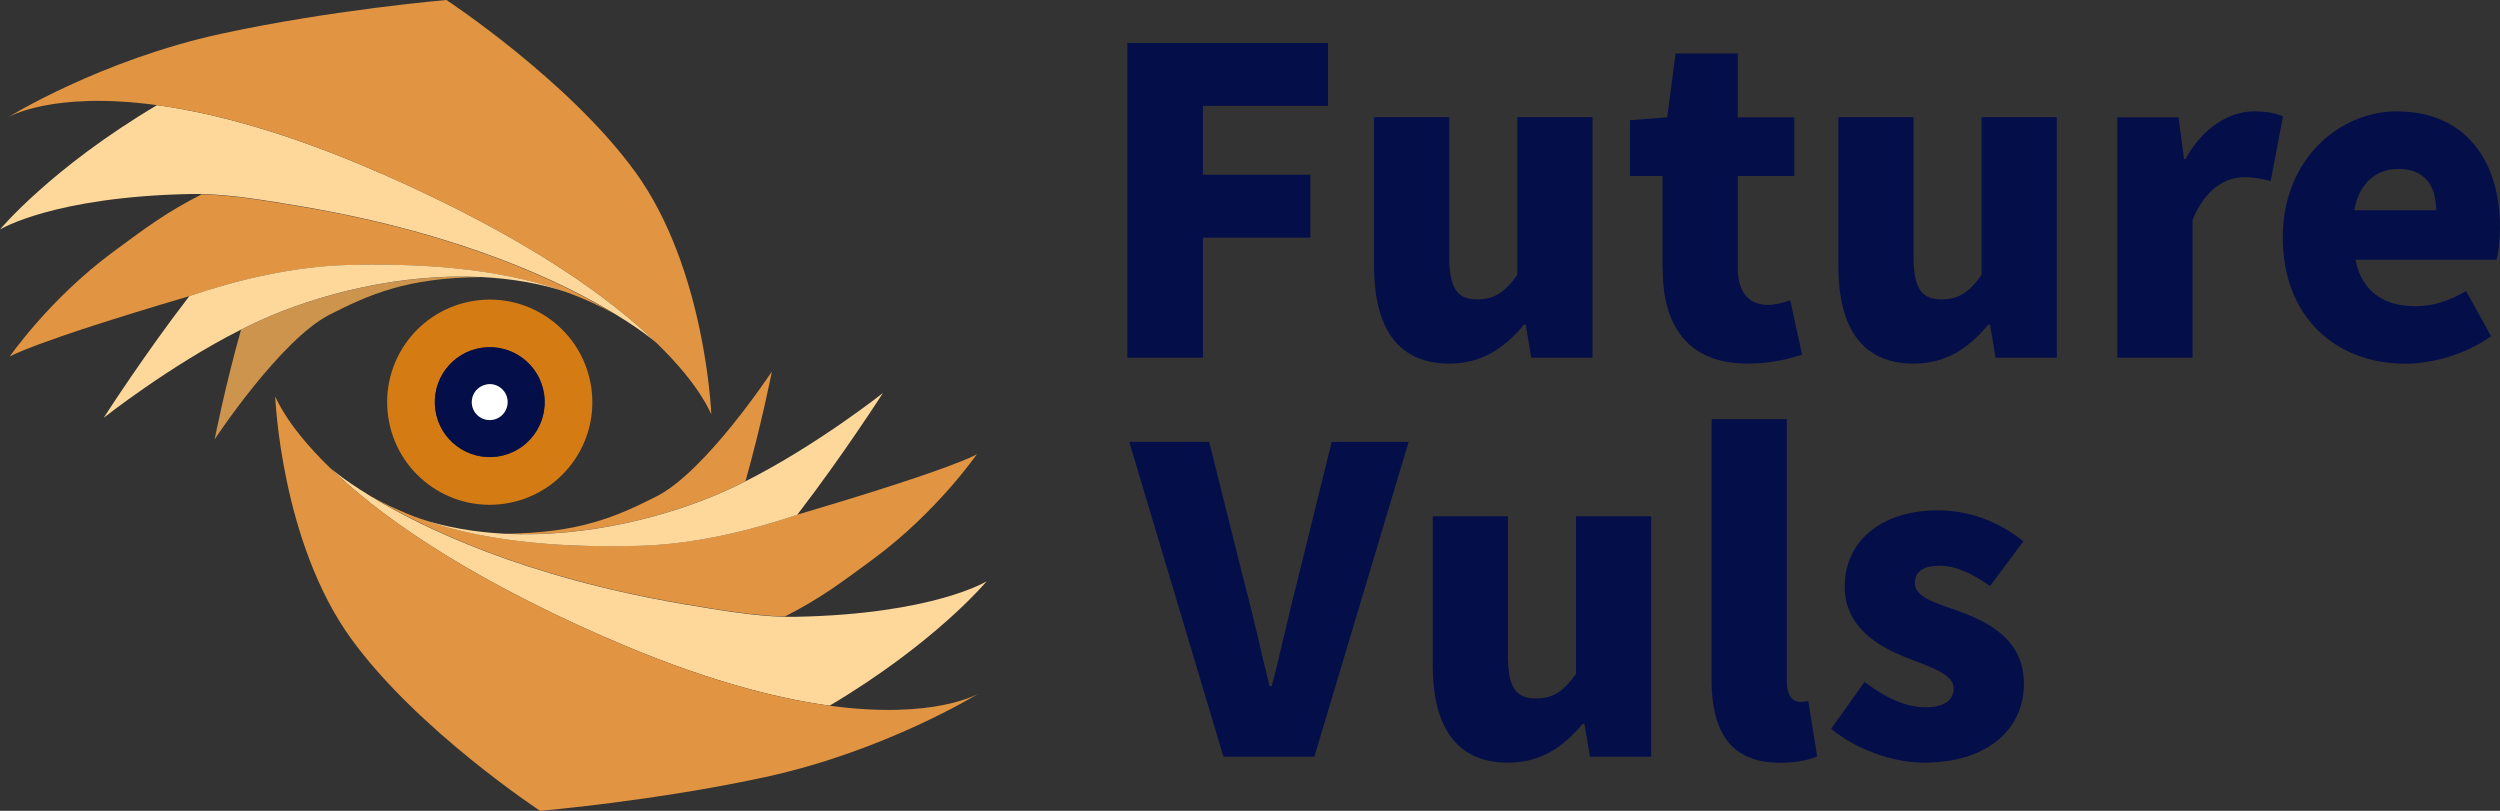 <?xml version="1.0" encoding="UTF-8"?>
<svg id="_レイヤー_1" data-name="レイヤー 1" xmlns="http://www.w3.org/2000/svg" viewBox="0 0 248.7 80.66">
  <rect x="0" y="0" width="248.7" height="80.66" fill="#333333" stroke="none"/>
  <defs>
    <style>
      .cls-1 {
        fill: #fff;
      }

      .cls-2 {
        fill: #cc944c;
      }

      .cls-3 {
        fill: #040e49;
      }

      .cls-4 {
        fill: #fed89b;
      }

      .cls-5 {
        fill: #e19542;
      }

      .cls-6 {
        fill: #d47c13;
      }
    </style>
  </defs>
  <g>
    <path class="cls-2" d="m23.98,32.79c-1.59,5.63-2.63,10.92-2.63,10.92,0,0,6.55-9.94,11.48-12.43,3.91-1.98,7.65-3.66,15.07-3.71-8.11-.41-16.36,1.74-22.09,4.34-.61.28-1.22.57-1.83.88Z"/>
    <path class="cls-5" d="m74.16,47.87c1.59-5.63,2.63-10.92,2.63-10.92,0,0-6.55,9.94-11.48,12.43-3.91,1.98-7.65,3.66-15.07,3.71,8.11.41,16.36-1.74,22.09-4.34.61-.28,1.22-.57,1.83-.88Z"/>
    <path class="cls-5" d="m20.1,19.31c-3.51,1.79-5.48,3.26-8.9,5.79C4.9,29.76.96,35.48.96,35.48c0,0,1.85-1.29,17.87-6.02,4.83-1.64,10.3-2.94,15.72-3.09,9.29-.26,16.34.73,21.81,2.7,1.78.64,3.4,1.39,4.87,2.23-5.11-3.11-15.17-8.01-31.14-10.72-3.73-.63-7.06-1.18-10-1.25Z"/>
    <path class="cls-5" d="m78.04,61.35c3.51-1.79,5.48-3.26,8.9-5.79,6.3-4.66,10.24-10.38,10.24-10.38,0,0-1.85,1.29-17.87,6.02-4.83,1.64-10.3,2.94-15.72,3.09-9.29.26-16.34-.73-21.81-2.7-1.78-.64-3.4-1.39-4.87-2.23,5.11,3.11,15.17,8.01,31.14,10.72,3.73.63,7.06,1.18,10,1.25Z"/>
    <path class="cls-4" d="m56.37,29.06c-5.47-1.97-12.52-2.95-21.81-2.7-5.42.15-10.89,1.46-15.72,3.09-4.61,5.99-8.52,12.11-8.52,12.11,0,0,6.55-5.19,13.67-8.78.61-.31,1.22-.6,1.83-.88,5.72-2.6,13.97-4.75,22.09-4.34,2.92.15,5.82.62,8.57,1.53l-.1-.04Z"/>
    <path class="cls-4" d="m41.78,51.6c5.47,1.97,12.52,2.95,21.81,2.7,5.42-.15,10.89-1.46,15.72-3.09,4.61-5.99,8.52-12.11,8.52-12.11,0,0-6.55,5.19-13.67,8.78-.61.31-1.22.6-1.83.88-5.72,2.6-13.97,4.75-22.09,4.34-2.92-.15-5.82-.62-8.57-1.53l.1.04Z"/>
    <path class="cls-4" d="m37.93,17.26c-9.37-4.11-16.71-6.03-22.31-6.8C5.05,16.73,0,22.83,0,22.83c0,0,5.29-3.26,18.97-3.53.37,0,.75,0,1.13,0,2.94.07,6.27.62,10,1.25,15.97,2.72,26.03,7.61,31.14,10.72,1.53.93,2.62,1.7,3.28,2.21.51.38.77.61.8.64-4.54-4.41-12.74-10.44-27.39-16.87Z"/>
    <path class="cls-4" d="m60.22,63.4c9.37,4.11,16.71,6.03,22.31,6.8,10.56-6.27,15.62-12.37,15.62-12.37,0,0-5.29,3.26-18.97,3.53-.37,0-.75,0-1.13,0-2.94-.07-6.27-.62-10-1.25-15.97-2.72-26.03-7.61-31.14-10.72-1.53-.93-2.62-1.7-3.28-2.21-.51-.38-.77-.61-.8-.64,4.54,4.41,12.74,10.44,27.39,16.87Z"/>
    <path class="cls-5" d="m63.2,17.11C56.61,8.02,44.41,0,44.41,0c0,0-11.39.97-22.41,3.36C9.99,5.97.79,11.67.79,11.67c0,0,4.36-2.64,14.83-1.21,5.6.76,12.94,2.69,22.31,6.8,14.66,6.43,22.85,12.47,27.39,16.87.04.04.08.08.13.12,4.3,4.21,5.24,6.89,5.31,6.97,0,0-.55-14.45-7.56-24.11Z"/>
    <path class="cls-5" d="m34.94,63.55c6.59,9.09,18.79,17.11,18.79,17.11,0,0,11.39-.97,22.41-3.36,12.01-2.61,21.21-8.31,21.21-8.31,0,0-4.36,2.64-14.83,1.21-5.6-.76-12.94-2.69-22.31-6.8-14.66-6.43-22.85-12.47-27.39-16.87-.04-.04-.08-.08-.13-.12-4.3-4.21-5.24-6.89-5.31-6.97,0,0,.55,14.45,7.56,24.11Z"/>
    <path class="cls-6" d="m58.82,38.55c-.81-5.58-5.98-9.45-11.56-8.64-5.58.81-9.45,5.98-8.64,11.56.81,5.58,5.98,9.45,11.56,8.64,5.58-.81,9.45-5.98,8.64-11.56Zm-9.32,6.87c-2.99.43-5.76-1.64-6.19-4.63-.43-2.99,1.64-5.76,4.63-6.19,2.99-.43,5.76,1.64,6.19,4.63.43,2.99-1.64,5.76-4.63,6.19Z"/>
    <path class="cls-3" d="m47.94,34.59c-2.99.43-5.06,3.2-4.63,6.19.43,2.99,3.2,5.06,6.19,4.63,2.99-.43,5.06-3.2,4.63-6.19-.43-2.99-3.2-5.06-6.19-4.63Zm1.04,7.18c-.98.14-1.88-.54-2.02-1.51-.14-.98.54-1.88,1.51-2.02s1.88.54,2.02,1.51c.14.98-.54,1.88-1.51,2.03Z"/>
    <path class="cls-1" d="m48.46,38.24c-.98.14-1.65,1.05-1.51,2.02.14.98,1.05,1.65,2.02,1.51.98-.14,1.65-1.05,1.51-2.03-.14-.98-1.05-1.65-2.02-1.51Z"/>
  </g>
  <g>
    <path class="cls-3" d="m112.14,4.27h19.97v6.26h-12.44v6.85h10.68v6.26h-10.68v11.94h-7.52V4.27Z"/>
    <path class="cls-3" d="m136.69,26.46v-14.8h7.48v13.87c0,3.28.88,4.25,2.78,4.25,1.68,0,2.73-.67,3.99-2.44v-15.68h7.48v23.92h-6.09l-.55-3.28h-.17c-1.98,2.35-4.2,3.87-7.44,3.87-5.25,0-7.48-3.74-7.48-9.71Z"/>
    <path class="cls-3" d="m165.39,26.72v-9.21h-3.24v-5.55l3.7-.29.84-6.35h6.18v6.35h5.63v5.84h-5.63v9.12c0,2.65,1.26,3.7,3.03,3.7.76,0,1.6-.25,2.19-.46l1.18,5.42c-1.26.38-2.98.88-5.42.88-6.01,0-8.45-3.83-8.45-9.46Z"/>
    <path class="cls-3" d="m182.88,26.46v-14.8h7.48v13.87c0,3.28.88,4.25,2.78,4.25,1.68,0,2.73-.67,3.99-2.44v-15.68h7.48v23.92h-6.09l-.55-3.28h-.17c-1.98,2.35-4.2,3.87-7.44,3.87-5.25,0-7.48-3.74-7.48-9.71Z"/>
    <path class="cls-3" d="m210.62,11.67h6.1l.55,4.16h.13c1.77-3.19,4.41-4.75,6.81-4.75,1.43,0,2.23.21,2.9.5l-1.22,6.43c-.88-.21-1.6-.38-2.65-.38-1.77,0-3.91,1.13-5.13,4.29v13.66h-7.48V11.67Z"/>
    <path class="cls-3" d="m227.09,23.61c0-7.73,5.59-12.53,11.35-12.53,6.89,0,10.26,5,10.26,11.52,0,1.35-.17,2.65-.34,3.24h-14.04c.67,3.28,2.94,4.62,5.97,4.62,1.72,0,3.32-.5,5.04-1.51l2.48,4.5c-2.48,1.77-5.76,2.73-8.53,2.73-6.89,0-12.19-4.62-12.19-12.57Zm15.26-2.69c0-2.35-1.05-4.12-3.78-4.12-2.06,0-3.87,1.3-4.37,4.12h8.16Z"/>
    <path class="cls-3" d="m112.35,43.96h7.94l3.57,14.29c.92,3.36,1.56,6.56,2.44,10h.21c.92-3.45,1.56-6.64,2.44-10l3.53-14.29h7.65l-9.38,31.32h-9.04l-9.37-31.32Z"/>
    <path class="cls-3" d="m142.53,66.16v-14.8h7.48v13.87c0,3.28.88,4.25,2.78,4.25,1.68,0,2.73-.67,3.99-2.44v-15.68h7.48v23.92h-6.09l-.55-3.28h-.17c-1.98,2.35-4.2,3.87-7.44,3.87-5.25,0-7.48-3.74-7.48-9.71Z"/>
    <path class="cls-3" d="m170.27,67.51v-25.81h7.48v26.06c0,1.6.71,2.06,1.3,2.06.25,0,.42,0,.84-.08l.88,5.51c-.8.34-2.02.63-3.7.63-5.13,0-6.81-3.36-6.81-8.37Z"/>
    <path class="cls-3" d="m182.16,72.51l3.32-4.67c2.19,1.64,4.16,2.52,6.05,2.52s2.82-.71,2.82-1.89c0-1.43-2.31-2.1-4.75-3.07-2.86-1.14-6.09-3.07-6.09-7.06,0-4.5,3.66-7.57,9.25-7.57,3.74,0,6.52,1.51,8.53,3.07l-3.32,4.46c-1.72-1.22-3.41-2.02-4.96-2.02-1.72,0-2.52.59-2.52,1.72,0,1.43,2.06,1.98,4.54,2.86,2.99,1.13,6.31,2.86,6.31,7.19s-3.45,7.82-9.96,7.82c-3.11,0-6.77-1.35-9.21-3.36Z"/>
  </g>
</svg>